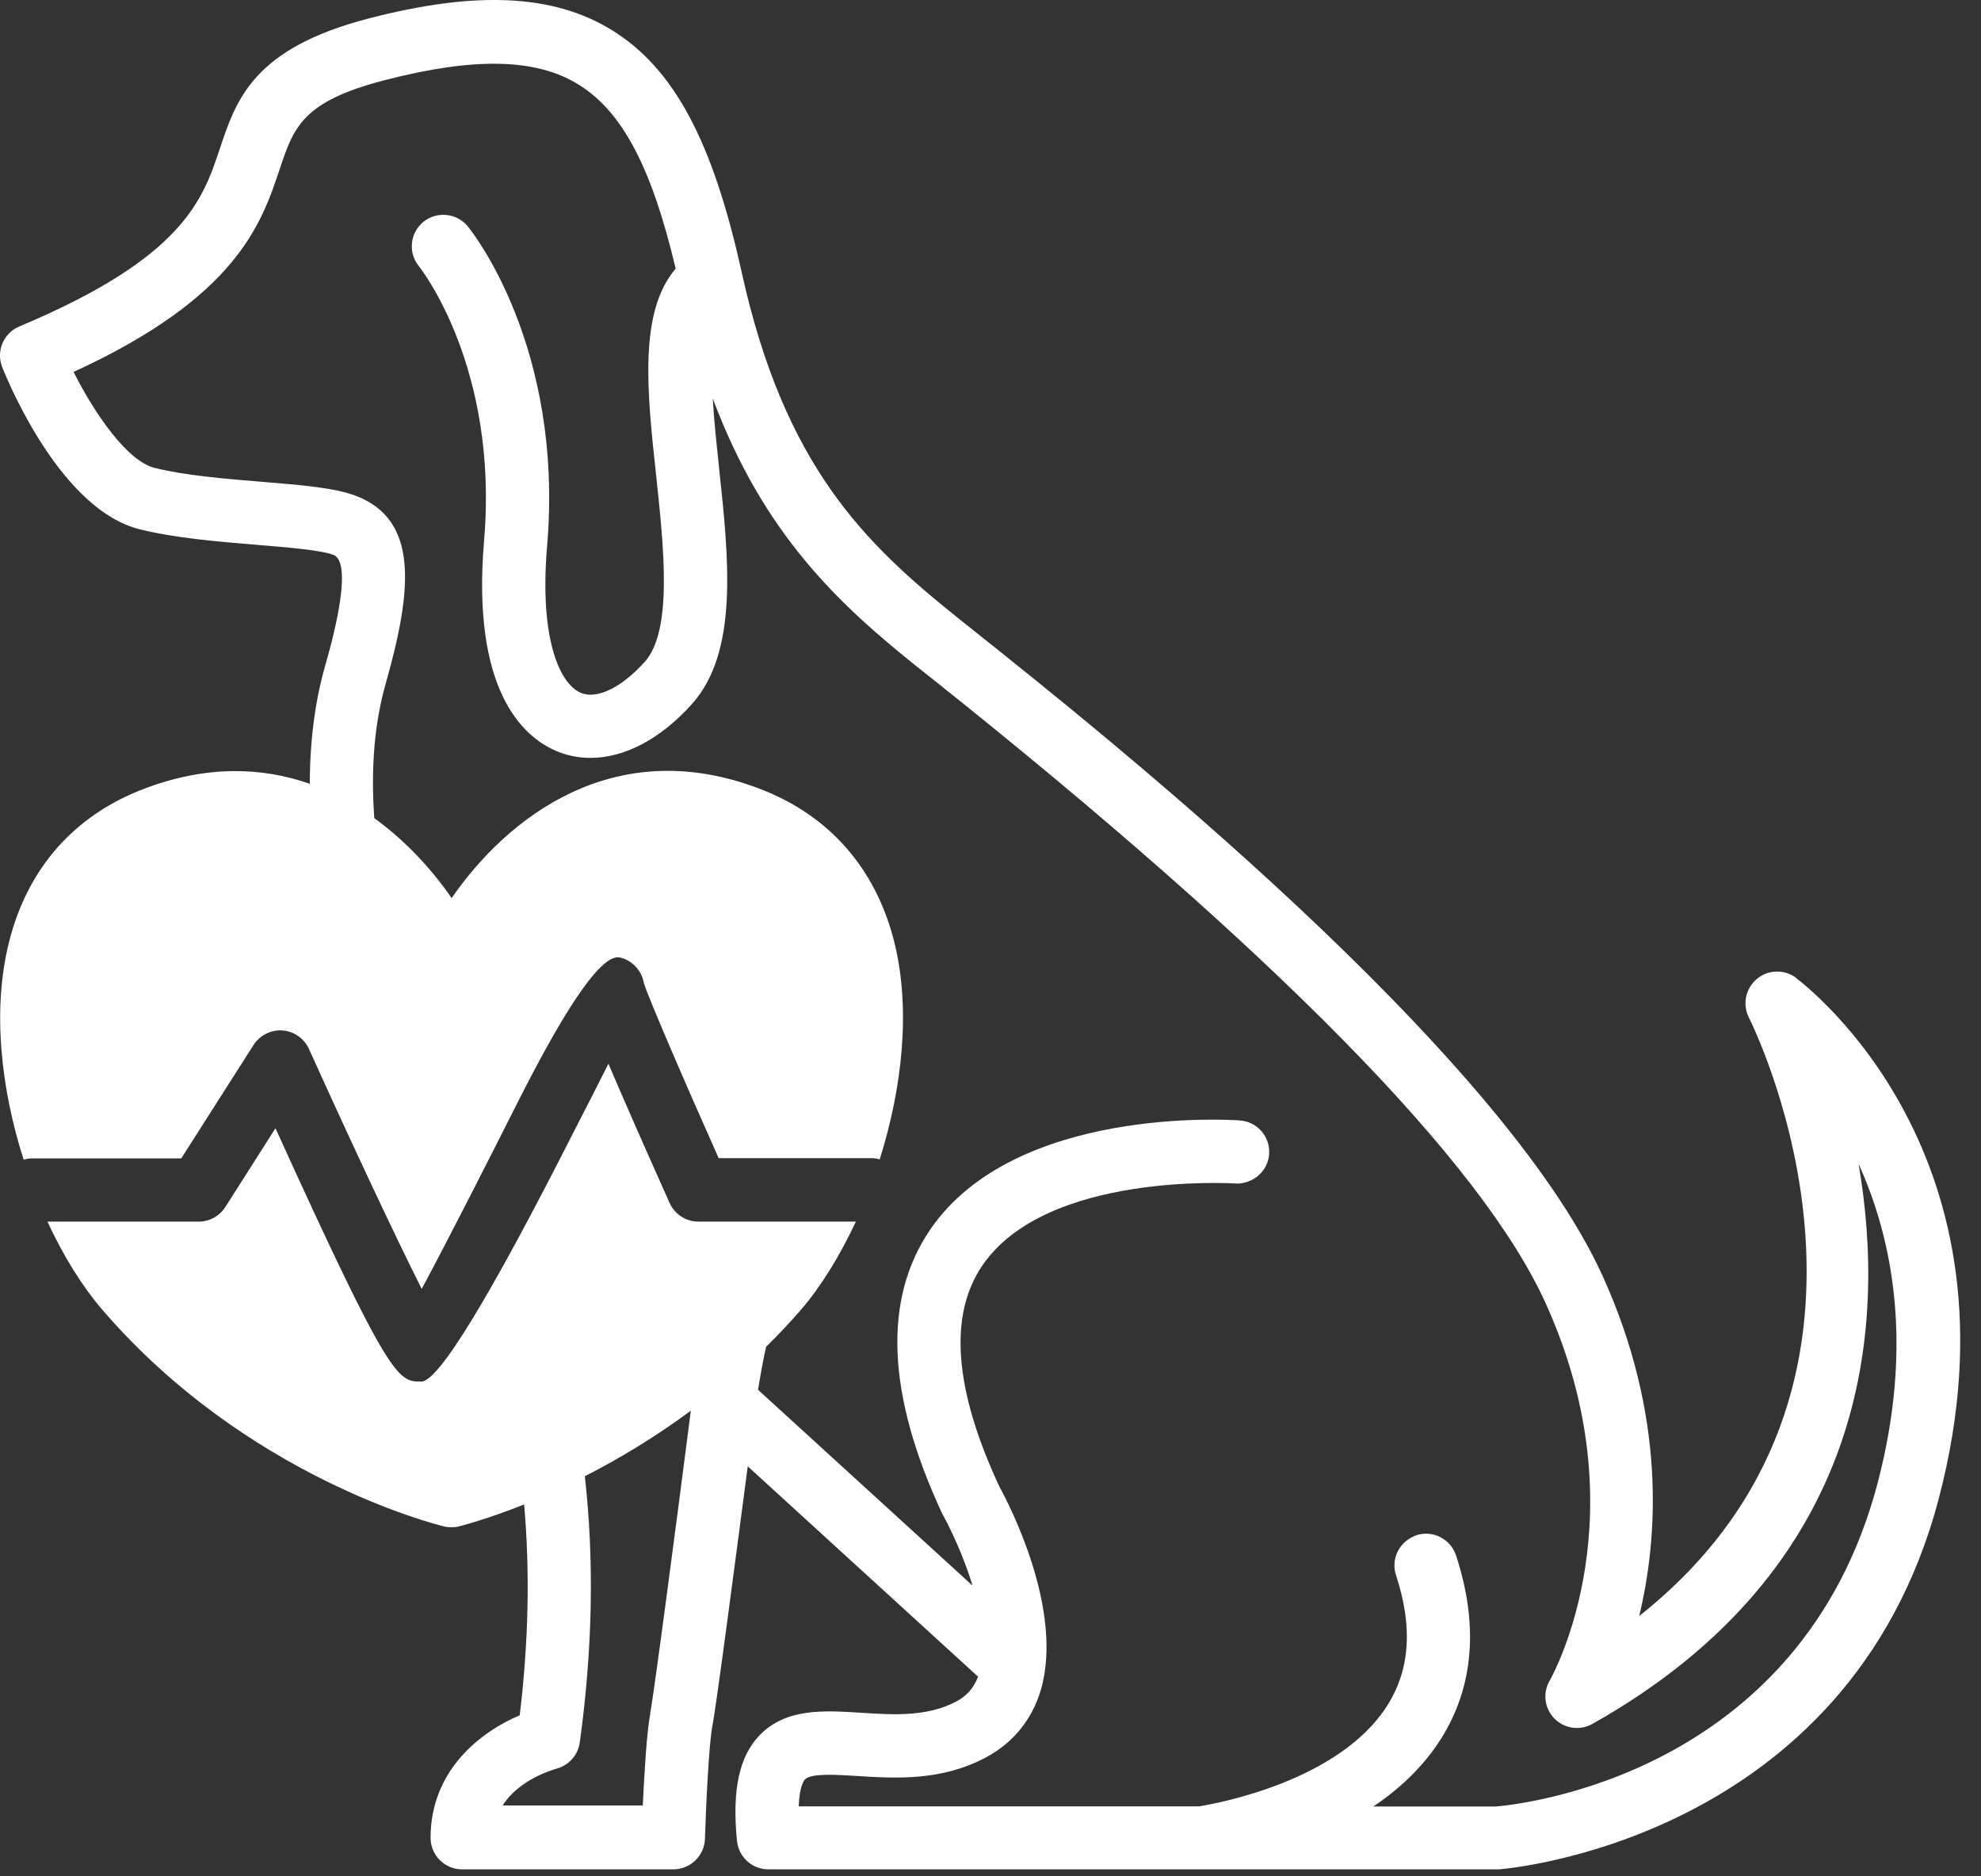 <?xml version="1.0" encoding="UTF-8"?>
<svg xmlns="http://www.w3.org/2000/svg" width="94" height="89" viewBox="0 0 94 89" fill="none">
  <rect x="0" y="0" width="94" height="89" fill="#333333" stroke="none"/>
  <path d="M85.221 46.385C84.661 45.974 83.891 45.995 83.361 46.444C82.831 46.895 82.671 47.645 82.981 48.264C83.361 49.025 91.511 65.805 77.781 76.665C78.681 72.934 79.061 67.184 76.051 60.544C71.181 49.804 52.331 34.794 46.141 29.864L45.441 29.305C41.031 25.774 37.221 22.114 35.191 12.905C33.811 6.654 31.961 3.224 29.011 1.414C26.251 -0.276 22.591 -0.446 17.501 0.874C12.021 2.294 11.211 4.714 10.431 7.054C9.621 9.484 8.701 12.225 0.921 15.485C0.161 15.805 -0.199 16.665 0.111 17.434C0.561 18.555 3.011 24.195 6.611 25.105C8.271 25.524 10.341 25.695 12.161 25.845C13.601 25.965 15.231 26.095 15.821 26.325C16.701 26.665 15.951 29.785 15.421 31.614C15.041 32.934 14.701 34.815 14.701 37.184C12.451 36.395 9.801 36.285 6.801 37.434C3.511 38.694 1.301 41.205 0.431 44.684C-0.379 47.885 0.041 51.635 1.121 55.014C1.241 54.984 1.371 54.955 1.501 54.955H8.601L12.031 49.575C12.331 49.114 12.861 48.844 13.401 48.885C13.951 48.925 14.431 49.264 14.661 49.764C16.581 54.014 18.731 58.614 20.011 61.145C21.271 58.804 23.281 54.844 24.631 52.164C27.005 47.478 28.601 45.231 29.421 45.425C30.011 45.565 30.451 46.054 30.551 46.635C30.771 47.344 32.441 51.224 34.101 54.944H41.361C41.491 54.944 41.621 54.965 41.741 55.005C42.811 51.624 43.231 47.874 42.431 44.675C41.551 41.194 39.351 38.684 36.061 37.425C29.121 34.764 24.041 38.825 21.431 42.605C20.511 41.275 19.271 39.904 17.761 38.815C17.591 36.484 17.761 34.334 18.301 32.434C19.591 27.904 19.851 24.665 16.891 23.524C15.901 23.145 14.361 23.015 12.401 22.855C10.691 22.715 8.751 22.555 7.331 22.195C6.041 21.875 4.501 19.645 3.491 17.645C11.251 14.085 12.411 10.604 13.271 8.024C13.941 6.024 14.351 4.814 18.251 3.804C22.501 2.704 25.431 2.764 27.441 4.004C29.511 5.274 30.921 7.914 32.061 12.745C30.301 14.805 30.701 18.564 31.131 22.524C31.501 25.994 31.931 29.924 30.581 31.415C29.471 32.635 28.311 33.194 27.551 32.864C26.581 32.444 25.581 30.364 25.961 25.895C26.761 16.454 22.391 10.975 22.201 10.745C21.681 10.104 20.731 10.005 20.091 10.524C19.451 11.044 19.351 11.995 19.881 12.634C19.921 12.684 23.671 17.395 22.971 25.634C22.361 32.775 24.831 34.944 26.361 35.614C26.891 35.844 27.451 35.955 28.021 35.955C29.621 35.955 31.321 35.075 32.811 33.425C35.061 30.945 34.581 26.505 34.121 22.204C34.011 21.145 33.881 19.985 33.821 18.904C36.241 25.364 39.811 28.674 43.581 31.684L44.291 32.245C60.531 45.184 70.311 55.135 73.341 61.825C77.891 71.844 73.711 79.424 73.531 79.734C73.191 80.325 73.291 81.055 73.761 81.534C74.241 82.014 74.971 82.115 75.561 81.784C88.701 74.394 89.521 62.944 88.191 55.215C89.801 58.764 90.811 63.794 89.101 70.335C85.441 84.284 72.011 85.615 70.961 85.704H65.161C66.401 84.874 67.541 83.814 68.381 82.484C69.931 80.014 70.171 77.094 69.091 73.794C68.831 73.004 67.981 72.575 67.201 72.835C67.151 72.855 67.101 72.874 67.051 72.904C66.361 73.215 66.001 73.995 66.241 74.725C67.041 77.165 66.911 79.174 65.851 80.874C63.571 84.525 57.691 85.564 56.901 85.695H37.901C37.931 84.754 38.141 84.475 38.201 84.415C38.491 84.115 39.691 84.195 40.661 84.254C42.431 84.365 44.651 84.514 46.781 83.374C48.061 82.695 48.961 81.594 49.381 80.195C50.511 76.385 47.851 71.305 47.421 70.525C45.271 65.915 45.001 62.385 46.621 60.025C49.671 55.575 58.531 56.145 58.621 56.145C58.881 56.164 59.121 56.105 59.341 56.005C59.821 55.785 60.181 55.325 60.221 54.755C60.281 53.925 59.661 53.215 58.831 53.154C58.391 53.124 48.181 52.455 44.151 58.315C41.881 61.624 42.071 66.165 44.721 71.835C44.731 71.865 44.751 71.894 44.771 71.924C45.121 72.564 45.721 73.825 46.151 75.225L35.971 65.934C36.081 65.254 36.201 64.564 36.351 63.895C36.911 63.344 37.451 62.775 37.991 62.154C38.951 61.044 39.851 59.584 40.611 57.955H33.141C32.551 57.955 32.011 57.605 31.771 57.065C30.411 54.025 29.491 51.925 28.871 50.465C28.391 51.414 27.841 52.505 27.311 53.525C23.251 61.538 20.811 65.544 19.991 65.544C18.881 65.544 18.531 65.544 13.071 53.525L10.691 57.264C10.411 57.694 9.941 57.955 9.431 57.955H2.251C3.011 59.594 3.911 61.044 4.871 62.154C11.701 70.075 20.691 72.325 21.071 72.415C21.191 72.445 21.301 72.454 21.421 72.454C21.541 72.454 21.661 72.445 21.771 72.415C21.901 72.385 23.101 72.075 24.871 71.374C25.151 74.575 25.081 77.894 24.661 81.374C22.821 82.154 20.431 83.975 20.431 87.184C20.431 88.014 21.101 88.684 21.931 88.684H31.951C32.761 88.684 33.431 88.034 33.451 87.225C33.501 85.605 33.641 82.725 33.801 81.894C33.991 80.934 34.931 73.745 35.481 69.564L46.411 79.544C46.211 80.064 45.881 80.454 45.371 80.725C43.981 81.454 42.391 81.355 40.851 81.254C39.101 81.144 37.291 81.025 36.041 82.325C35.071 83.335 34.731 84.924 34.971 87.335C35.051 88.105 35.691 88.684 36.461 88.684H71.121C71.291 88.674 87.721 87.404 92.001 71.075C96.271 54.804 85.681 46.745 85.231 46.404L85.221 46.385ZM30.861 81.284C30.681 82.174 30.571 84.234 30.501 85.654H23.851C24.651 84.385 26.301 83.945 26.381 83.915C26.981 83.764 27.421 83.275 27.511 82.665C28.121 78.234 28.201 74.044 27.751 70.034C29.301 69.245 31.021 68.225 32.781 66.924C32.071 72.454 31.021 80.424 30.851 81.284H30.861Z" fill="white"></path>
</svg>
